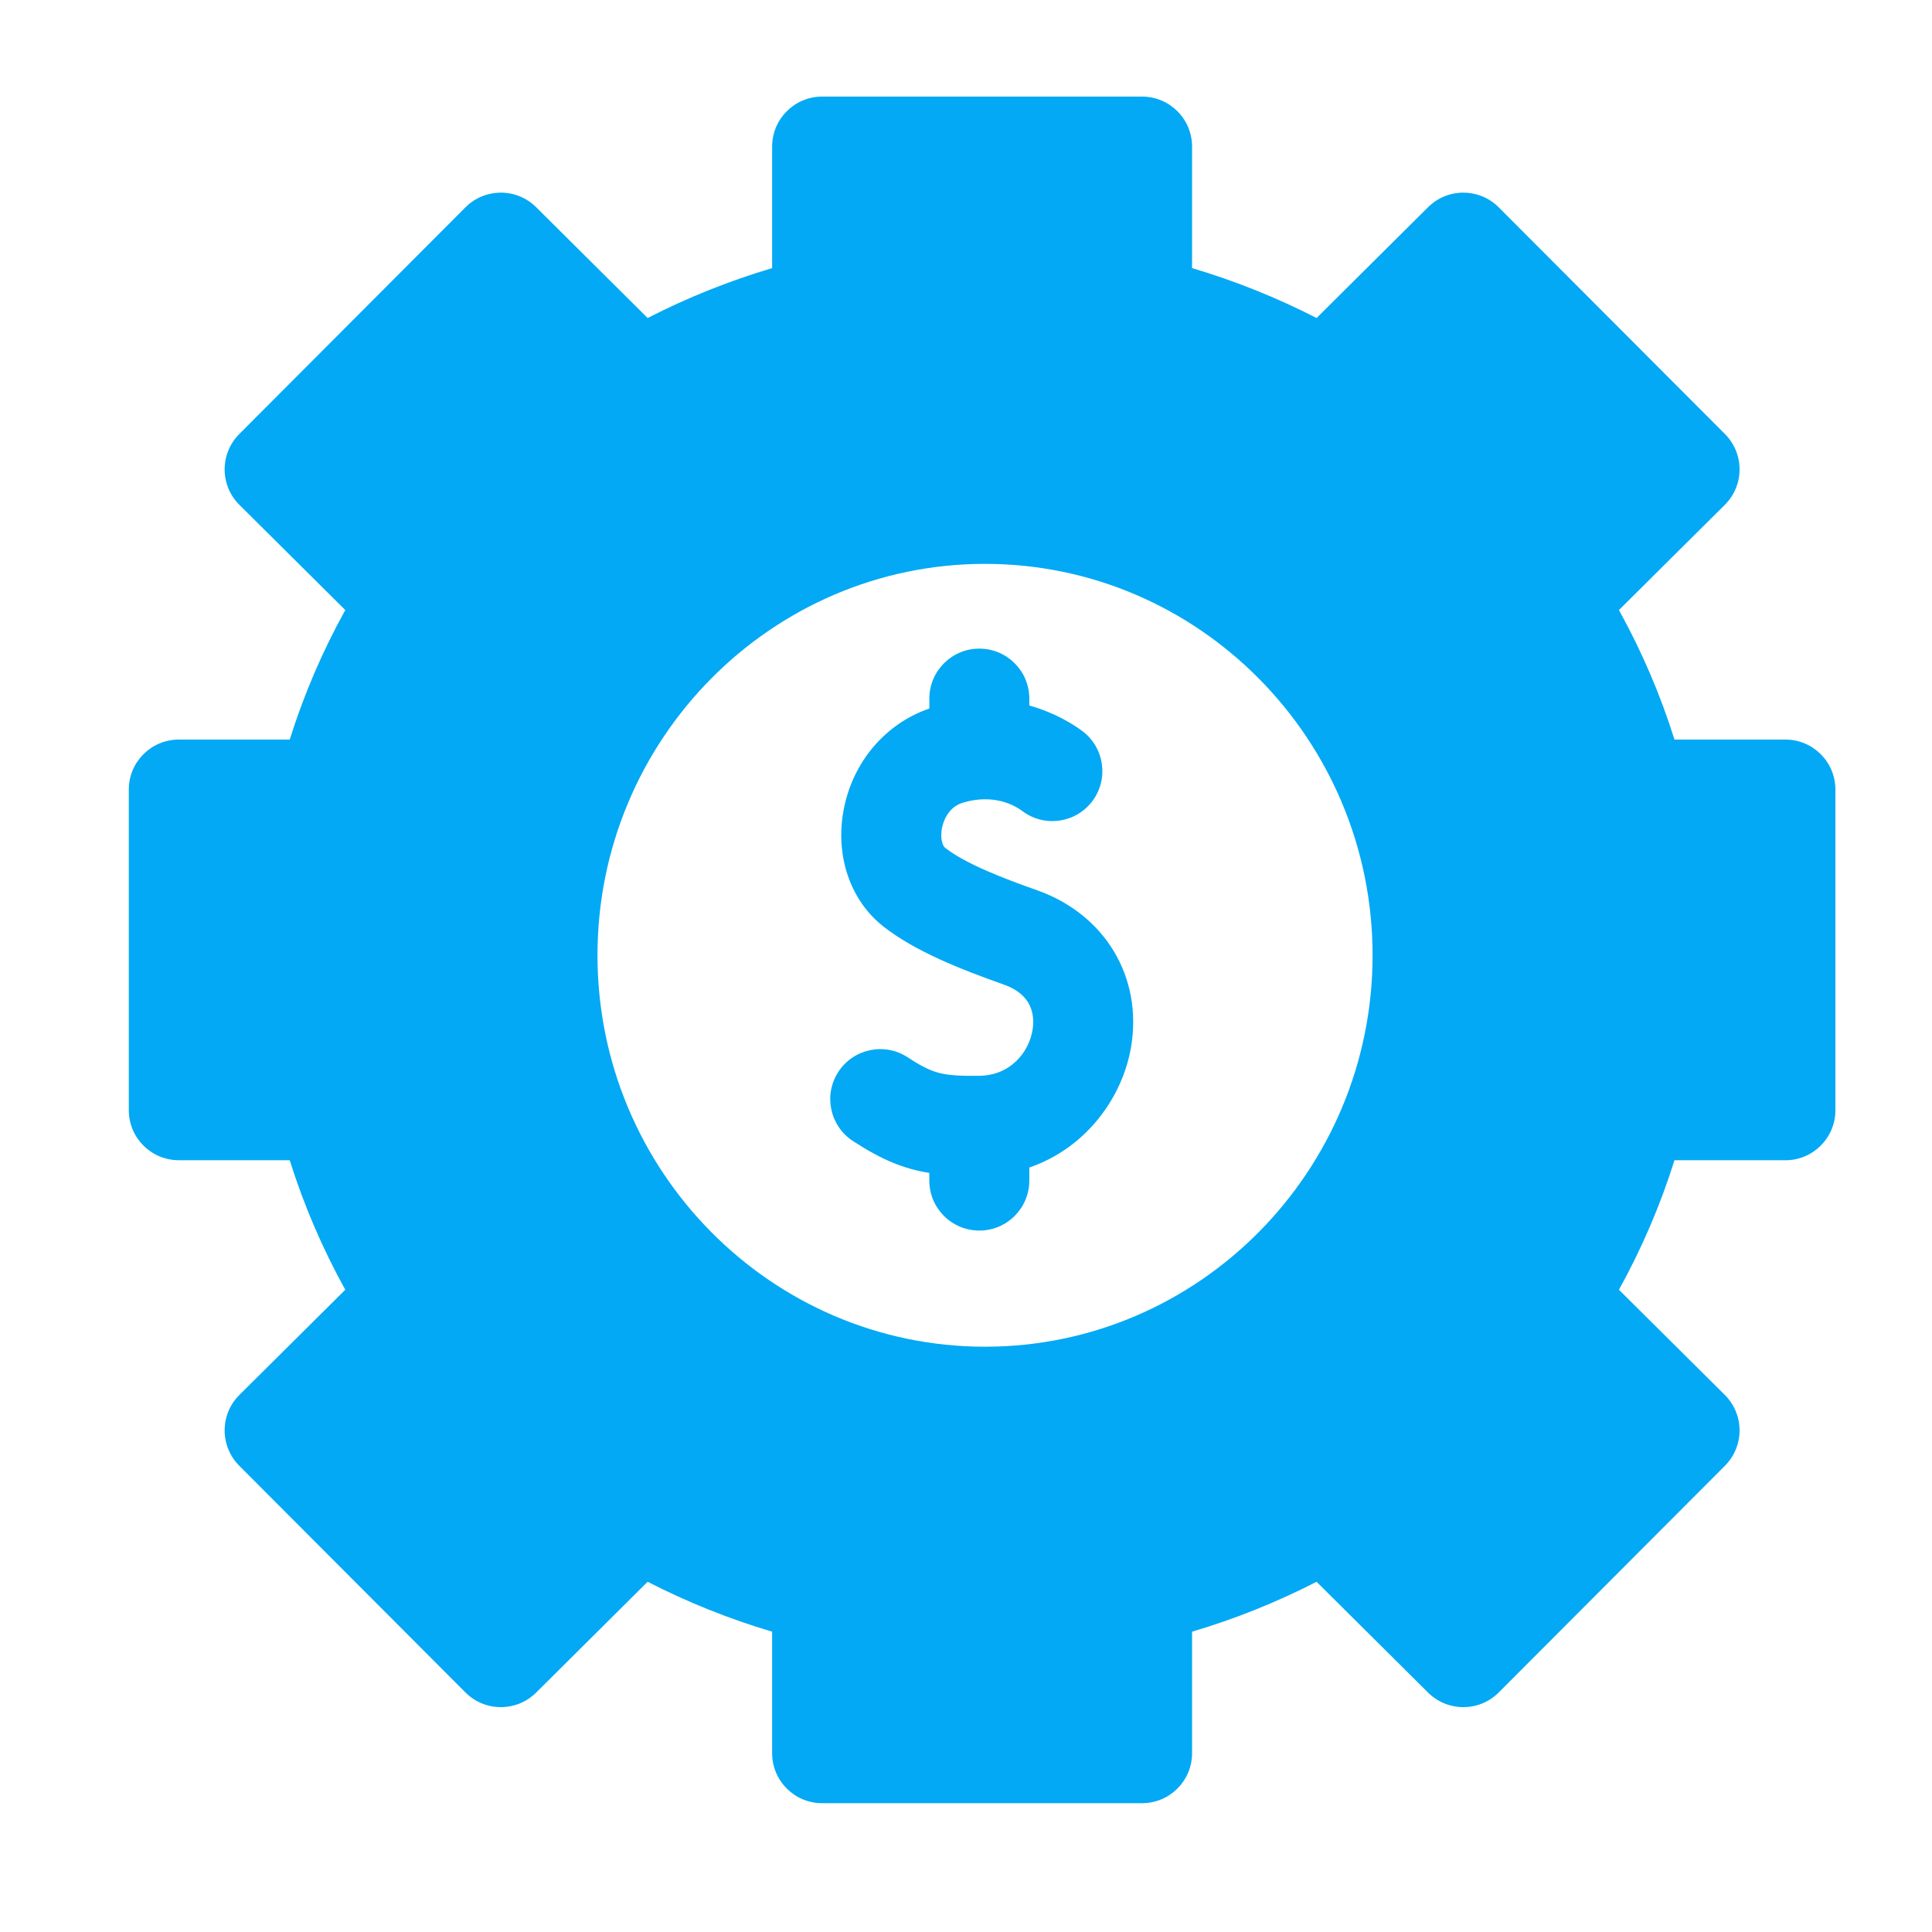 <svg width="70" height="70" viewBox="0 0 70 70" fill="none" xmlns="http://www.w3.org/2000/svg">
<path d="M64.689 26.796H60.669C60.159 25.17 59.486 23.6 58.657 22.103L62.493 18.292C62.834 17.953 63.027 17.492 63.028 17.011C63.029 16.53 62.839 16.068 62.499 15.727L54.302 7.512C53.597 6.805 52.452 6.802 51.743 7.506L47.702 11.522C46.257 10.781 44.748 10.177 43.191 9.714V5.312C43.191 4.311 42.38 3.5 41.379 3.5H29.787C28.787 3.5 27.976 4.311 27.976 5.312V9.714C26.419 10.177 24.91 10.781 23.465 11.522L19.424 7.506C18.715 6.802 17.57 6.805 16.864 7.512L8.668 15.727C8.328 16.068 8.138 16.53 8.139 17.011C8.14 17.492 8.332 17.953 8.674 18.292L12.51 22.103C11.681 23.6 11.008 25.17 10.497 26.796H6.478C5.478 26.796 4.667 27.607 4.667 28.607V40.226C4.667 41.226 5.478 42.037 6.478 42.037H10.497C11.008 43.663 11.681 45.233 12.51 46.73L8.674 50.541C8.332 50.88 8.14 51.341 8.139 51.822C8.138 52.303 8.328 52.765 8.668 53.106L16.864 61.321C17.57 62.028 18.715 62.031 19.424 61.327L23.465 57.311C24.909 58.052 26.419 58.656 27.976 59.119V63.522C27.976 64.522 28.787 65.333 29.787 65.333H41.379C42.38 65.333 43.191 64.522 43.191 63.522V59.119C44.748 58.657 46.257 58.052 47.702 57.311L51.743 61.327C52.452 62.031 53.597 62.028 54.302 61.321L62.499 53.106C62.839 52.765 63.029 52.303 63.028 51.822C63.027 51.341 62.834 50.88 62.493 50.541L58.657 46.73C59.486 45.233 60.159 43.663 60.669 42.038H64.689C65.689 42.038 66.5 41.226 66.5 40.226V28.608C66.5 27.607 65.689 26.796 64.689 26.796ZM49.731 34.612C49.731 42.432 43.432 48.794 35.689 48.794C27.947 48.794 21.648 42.432 21.648 34.612C21.648 26.792 27.947 20.43 35.689 20.43C43.432 20.431 49.731 26.792 49.731 34.612Z" fill="#03A9F4"/>
<path d="M37.578 32.257C36.343 31.821 34.981 31.296 34.243 30.717C34.137 30.634 34.065 30.348 34.127 30.014C34.16 29.839 34.312 29.256 34.885 29.083C36.011 28.744 36.77 29.184 37.045 29.389C37.846 29.988 38.982 29.824 39.581 29.023C40.179 28.221 40.015 27.086 39.214 26.487C38.929 26.274 38.256 25.831 37.294 25.562V25.312C37.294 24.312 36.483 23.501 35.483 23.501C34.483 23.501 33.672 24.312 33.672 25.312V25.671C32.076 26.22 30.893 27.61 30.567 29.343C30.254 31.007 30.805 32.625 32.007 33.568C33.154 34.468 34.782 35.111 36.37 35.673C37.398 36.036 37.502 36.776 37.408 37.332C37.276 38.12 36.613 38.971 35.471 38.978C34.18 38.987 33.843 38.934 32.885 38.307C32.048 37.76 30.925 37.995 30.377 38.832C29.829 39.669 30.064 40.792 30.901 41.34C31.955 42.029 32.761 42.353 33.671 42.497V42.774C33.671 43.775 34.482 44.586 35.483 44.586C36.483 44.586 37.294 43.775 37.294 42.774V42.301C39.357 41.596 40.675 39.753 40.981 37.933C41.406 35.408 40.038 33.127 37.578 32.257Z" fill="#03A9F4"/>
</svg>

